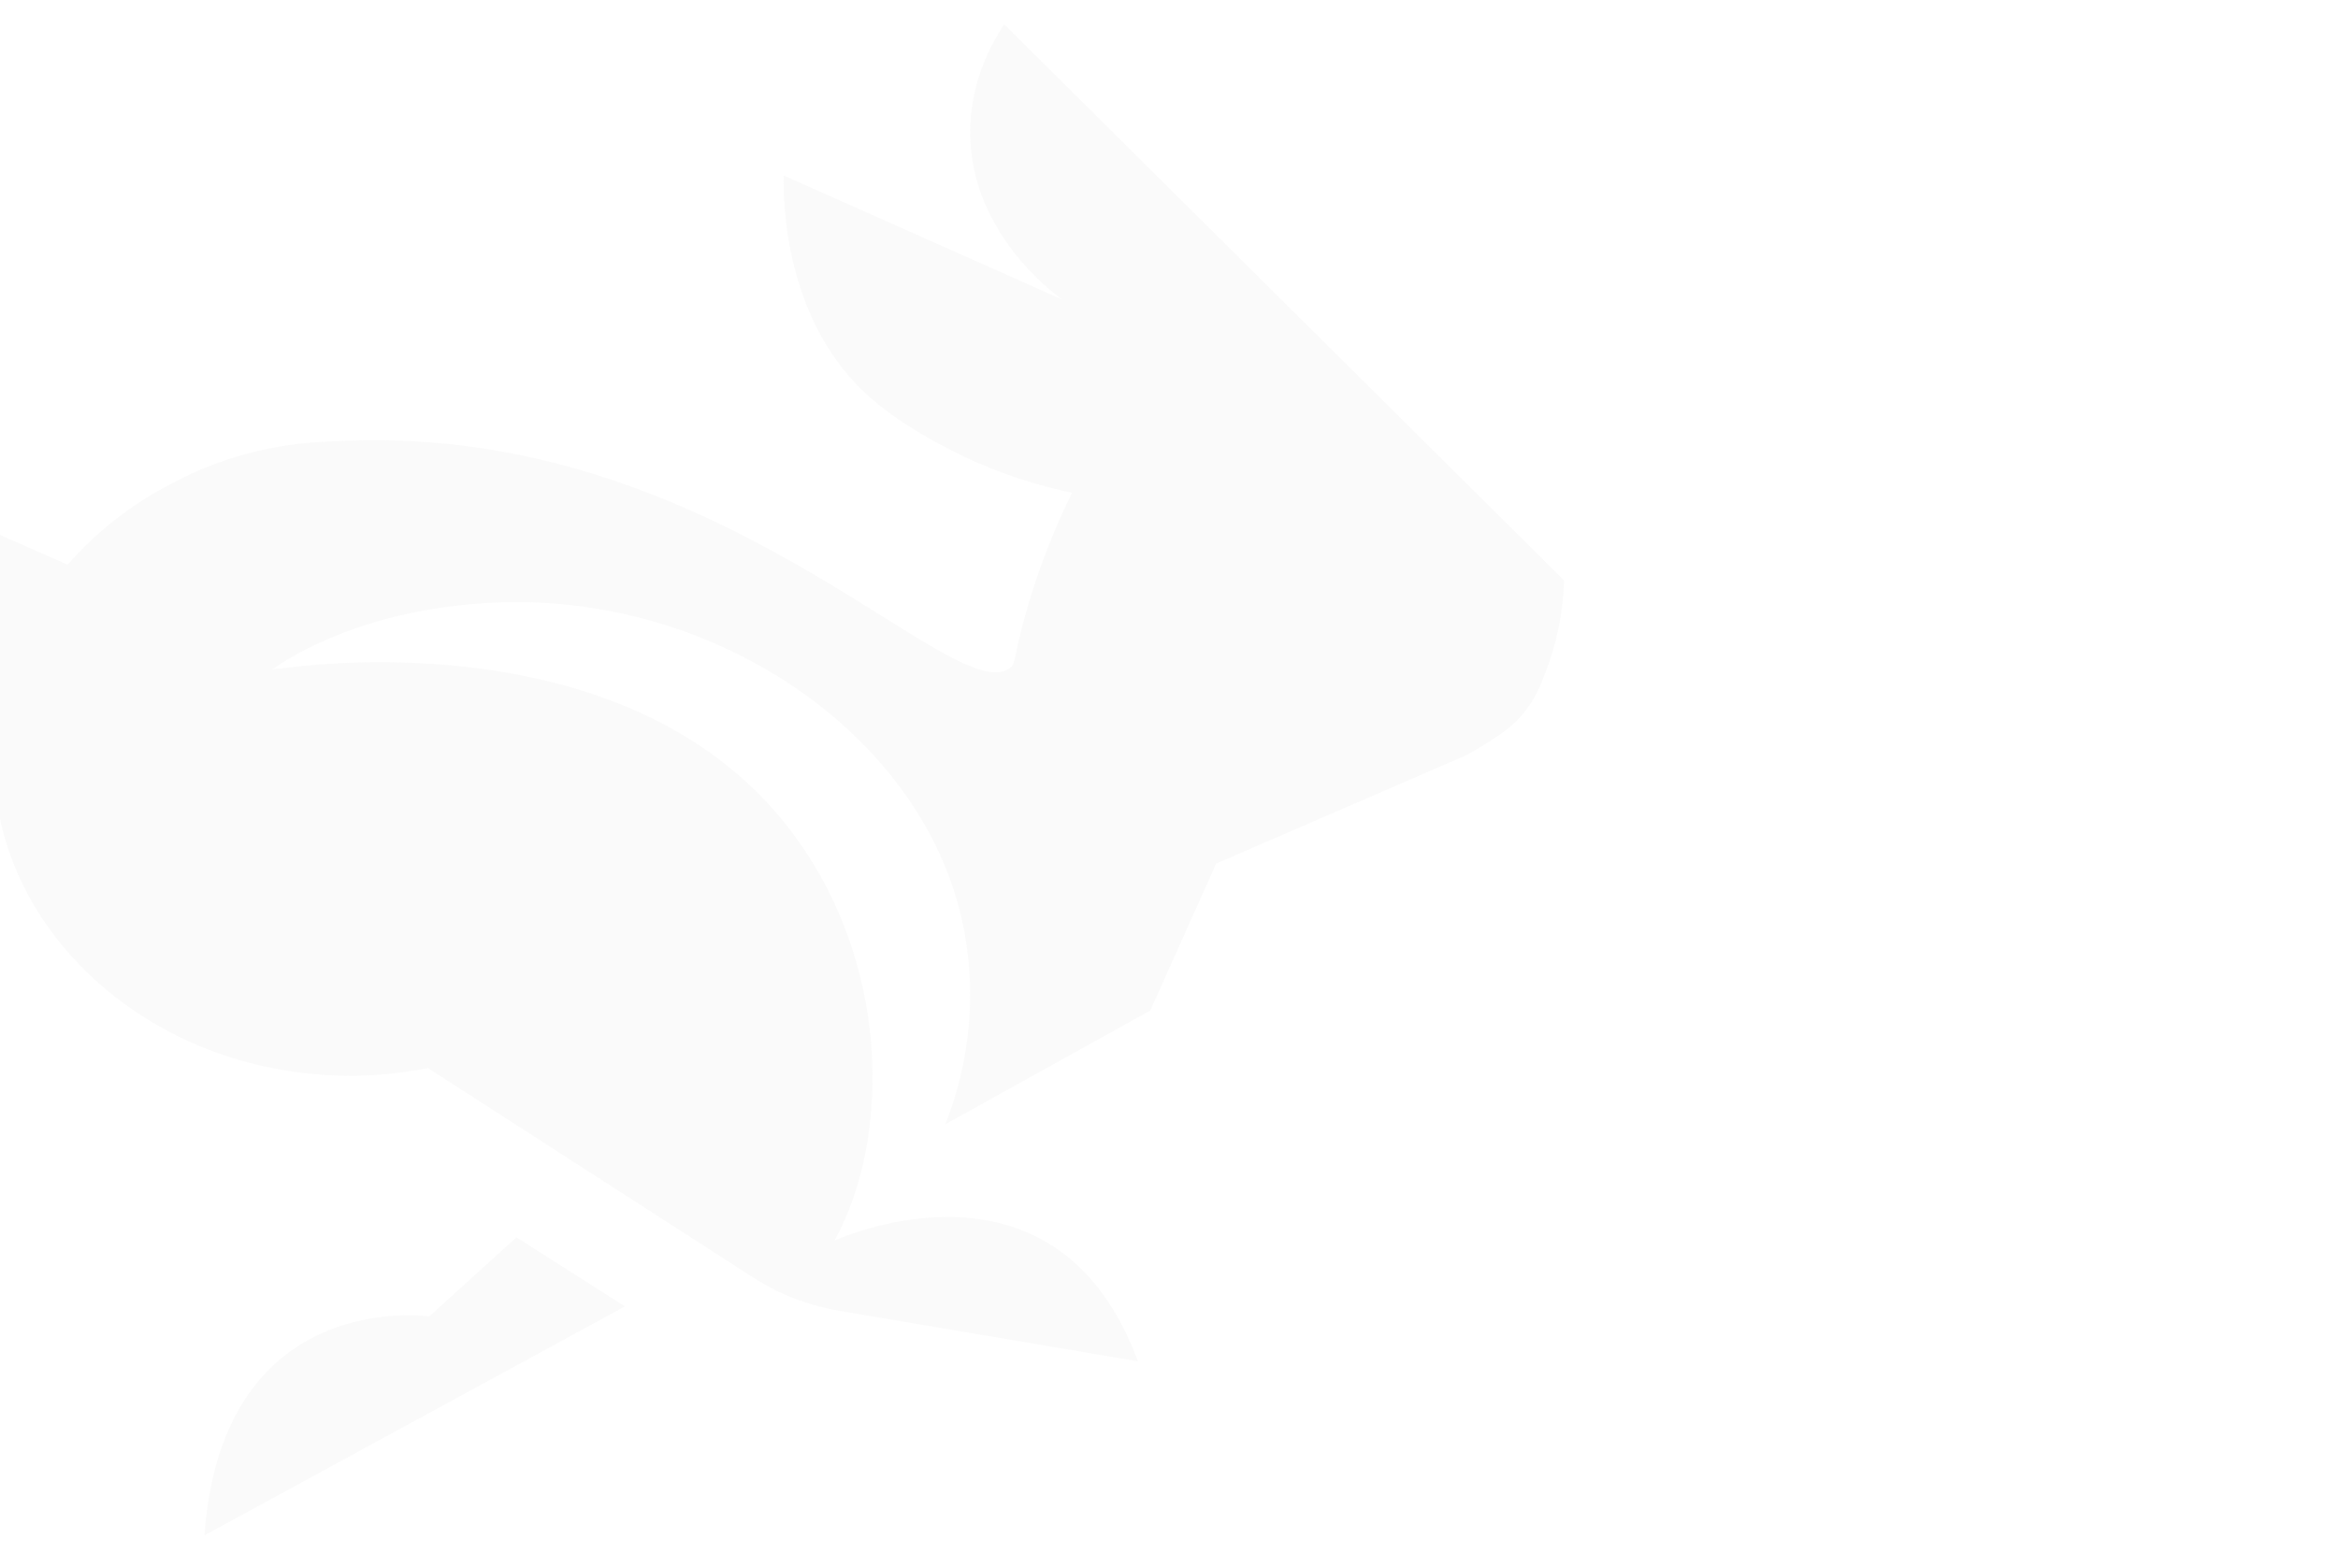 <svg width="1728" height="1159" viewBox="0 0 1728 1159" fill="none" xmlns="http://www.w3.org/2000/svg">
<g clip-path="url(#clip0_3131_500)">
<path d="M381.71 914.693L461.886 965.743L151.127 1135C164.315 950.786 317.273 973.17 317.273 973.17L381.71 914.693ZM616.886 916.975C639.57 907.37 784.241 852.526 841.013 1006.33L620.767 969.082C597.745 965.192 575.973 956.835 556.979 944.603L316.233 789.542C277.779 797.179 236.306 797.65 193.139 787.839C93.622 765.221 16.447 691.29 -0.853 601.102C-6.584 571.232 -5.775 542.4 0.223 515.16C-15.605 515.101 -31.855 510.882 -46.345 502.639C-122.027 459.631 -71.452 363.937 -71.452 363.937L50.001 417.478C71.183 393.035 97.623 372.394 127.861 356.958C161.794 338.829 201.017 327.888 243.059 326.395C244.411 326.324 245.78 326.248 247.145 326.205C249.066 326.161 250.955 325.943 252.894 325.943C529.68 313.28 702.468 523.312 745.924 494.242C750.94 490.907 748.934 486.756 757.484 455.745C768.333 416.432 781.973 385.291 792.346 364.314C774.339 360.511 749.619 353.928 722.138 341.962C717.496 339.946 674.009 320.739 644.389 295.048C579.863 239.039 578.898 150.178 579.179 129.708C647.728 160.243 716.274 190.779 784.823 221.314C775.38 214.323 718.67 170.95 717.105 100.67C716.242 61.46 732.946 31.867 742.199 18L1156 429.096C1155.05 457.543 1148.77 479.547 1143.44 493.893C1138.84 506.311 1135.04 516.293 1125.89 527.403C1118.06 536.918 1109.49 543.374 1084.39 558.01L898.883 638.387L850.185 747.025L698.738 831.085C714.793 790.16 721.089 745.131 714.299 698.055C693.585 554.354 542.12 443.854 379.501 445.161C263.885 446.096 200.986 495.169 200.986 495.169C202.111 494.286 206.401 494.357 207.833 494.163C214.297 493.272 220.798 492.567 227.302 491.964C249.871 489.881 272.608 489.16 295.283 489.703C326.245 490.439 357.195 493.577 387.415 499.673C421.894 506.632 455.48 517.517 486.224 533.155C520.29 550.484 550.377 573.644 574.226 601.415C618.406 652.868 641.962 718.929 644.563 783.335C646.381 828.475 639.081 876.07 616.886 916.975Z" fill="#E1E1E1" fill-opacity="0.15"/>
</g>
<defs>
<clipPath id="clip0_3131_500">
<rect width="1728" height="1159" fill="white"/>
</clipPath>
</defs>
</svg>
